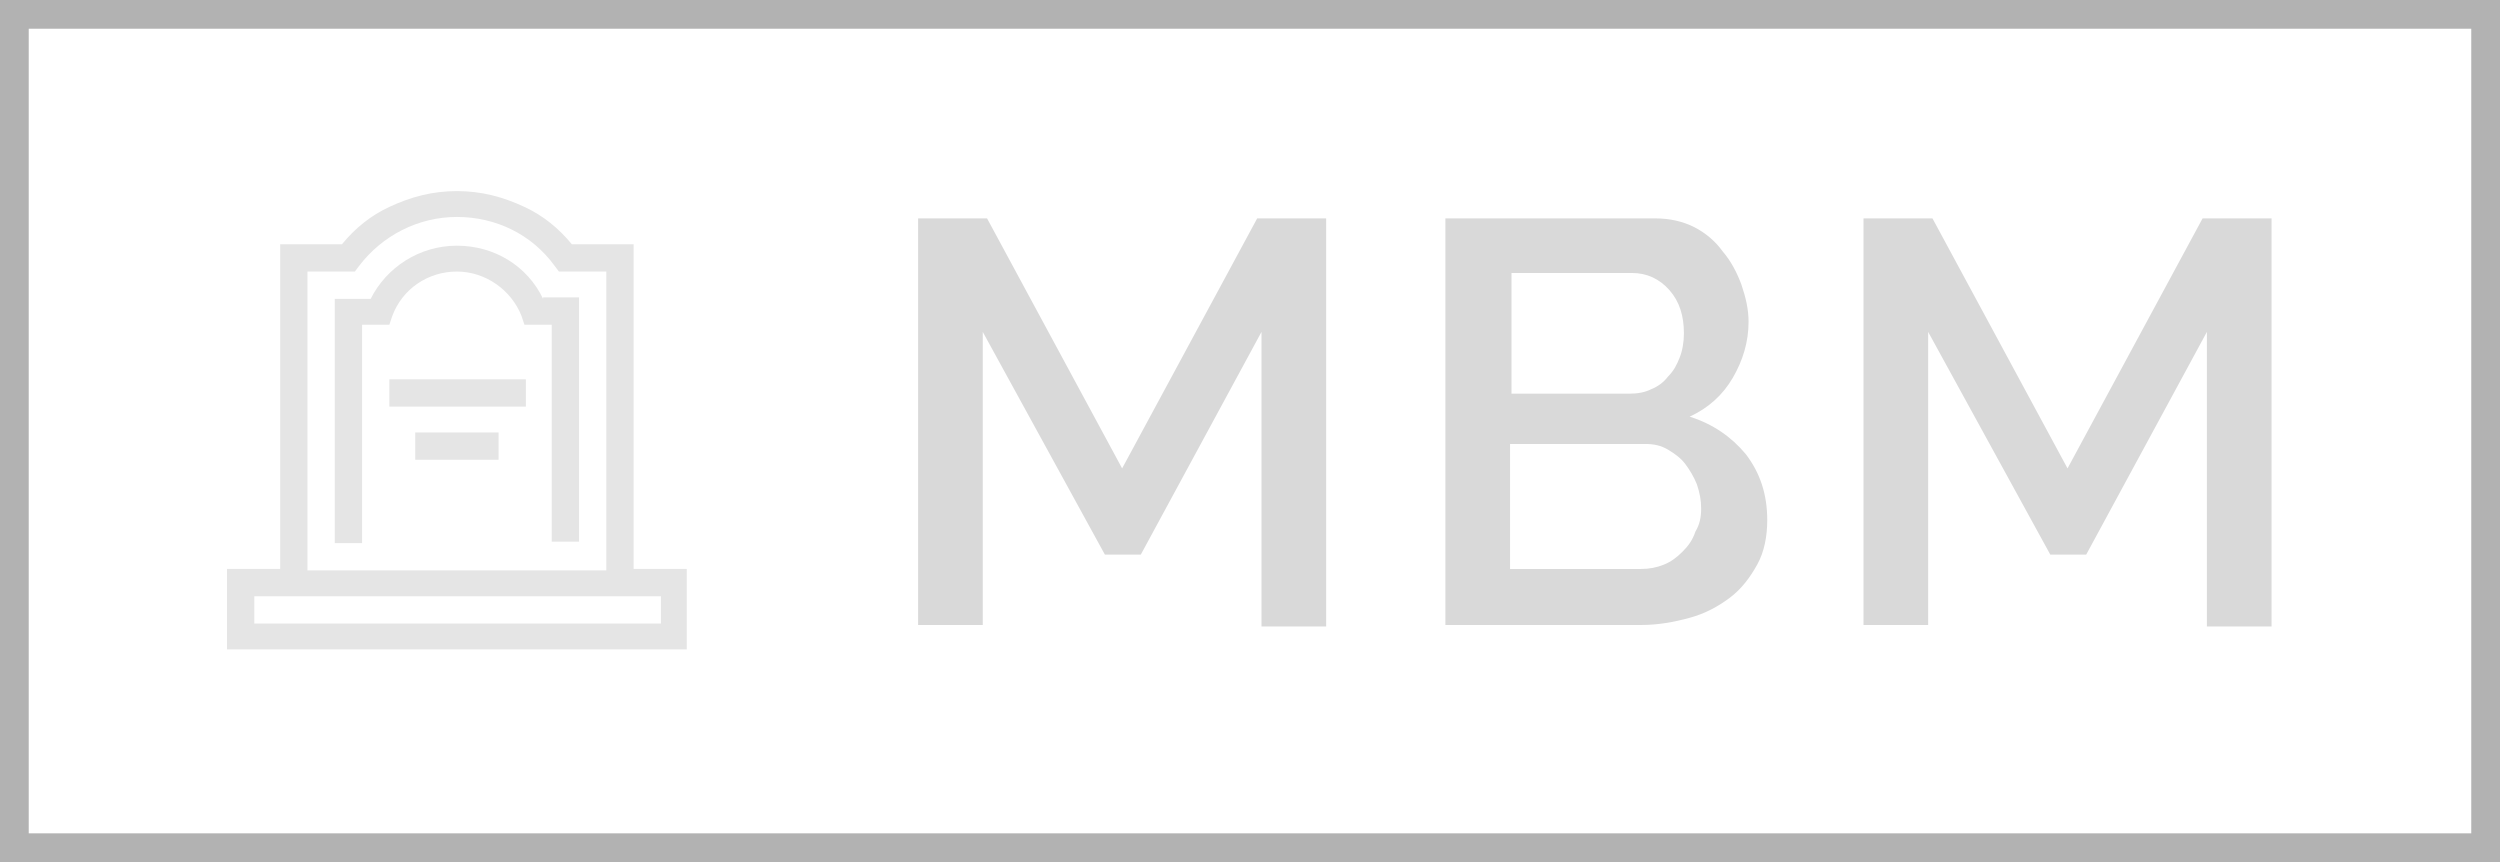 <svg version="1.1" id="Logo_white" xmlns="http://www.w3.org/2000/svg" x="0" y="0" viewBox="0 0 174 60" style="enable-background:new 0 0 174 60" xml:space="preserve"><style>.st0{fill:#e5e5e5}</style><path class="st0" d="M44.1 39.6V17h-4.3c-.9-1.1-2-2-3.3-2.6-1.5-.7-3-1.1-4.7-1.1-1.7 0-3.2.4-4.7 1.1-1.3.6-2.4 1.5-3.3 2.6h-4.3v22.6h-3.7v5.6h32v-5.6h-3.7zM21.4 18.9h3.3l.3-.4c1.6-2.1 4.1-3.4 6.8-3.4s5.2 1.2 6.8 3.4l.3.4h3.3v20.8H21.4V18.9zm24.5 24.5H17.7v-1.9H46v1.9zm0 0"/><path class="st0" d="M37.8 20.8c-1.1-2.3-3.4-3.7-6-3.7s-4.9 1.5-6 3.7h-2.5v17h1.9V22.6h1.9l.2-.6c.7-1.9 2.5-3.1 4.5-3.1s3.8 1.3 4.5 3.1l.2.6h1.9v15.1h1.9v-17h-2.5zm0 0"/><path class="st0" d="M28.9 30.1h5.8V32h-5.8zm-1.8-3.7h9.5v1.9h-9.5z"/><path d="M87.8 43.6V23.1l-8.4 15.5h-2.5l-8.5-15.5v20.4h-4.5V15.2h4.8l9.4 17.4 9.4-17.4h4.8v28.4h-4.5zm35.2-7.4c0 1.1-.2 2.2-.7 3.1-.5.9-1.1 1.7-1.9 2.3-.8.6-1.7 1.1-2.8 1.4-1.1.3-2.2.5-3.4.5h-13.6V15.2h14.6c1 0 1.9.2 2.7.6.8.4 1.5 1 2 1.7.6.7 1 1.5 1.3 2.3.3.9.5 1.7.5 2.6 0 1.4-.4 2.7-1.1 3.9s-1.7 2.1-3 2.7c1.6.5 2.9 1.4 3.9 2.6 1 1.3 1.5 2.8 1.5 4.6zM105.2 19v8.4h8.2c.6 0 1.1-.1 1.5-.3.5-.2.9-.5 1.2-.9.4-.4.6-.8.8-1.3.2-.5.3-1.1.3-1.7 0-1.2-.3-2.2-1-3-.7-.8-1.6-1.2-2.6-1.2h-8.4zm13.2 16.4c0-.6-.1-1.1-.3-1.7-.2-.5-.5-1-.8-1.4-.3-.4-.7-.7-1.2-1s-1-.4-1.6-.4h-9.4v8.7h9.1c.6 0 1.1-.1 1.6-.3.5-.2.9-.5 1.3-.9s.7-.8.9-1.4c.3-.5.4-1 .4-1.6zm35.2 8.2V23.1l-8.4 15.5h-2.5l-8.5-15.5v20.4h-4.5V15.2h4.8l9.4 17.4 9.4-17.4h4.8v28.4h-4.5z" style="fill:#d9d9d9"/><path d="M174 60H0V0h174v60zM2 58h170V2H2v56z" style="fill:#b2b2b2"/></svg>